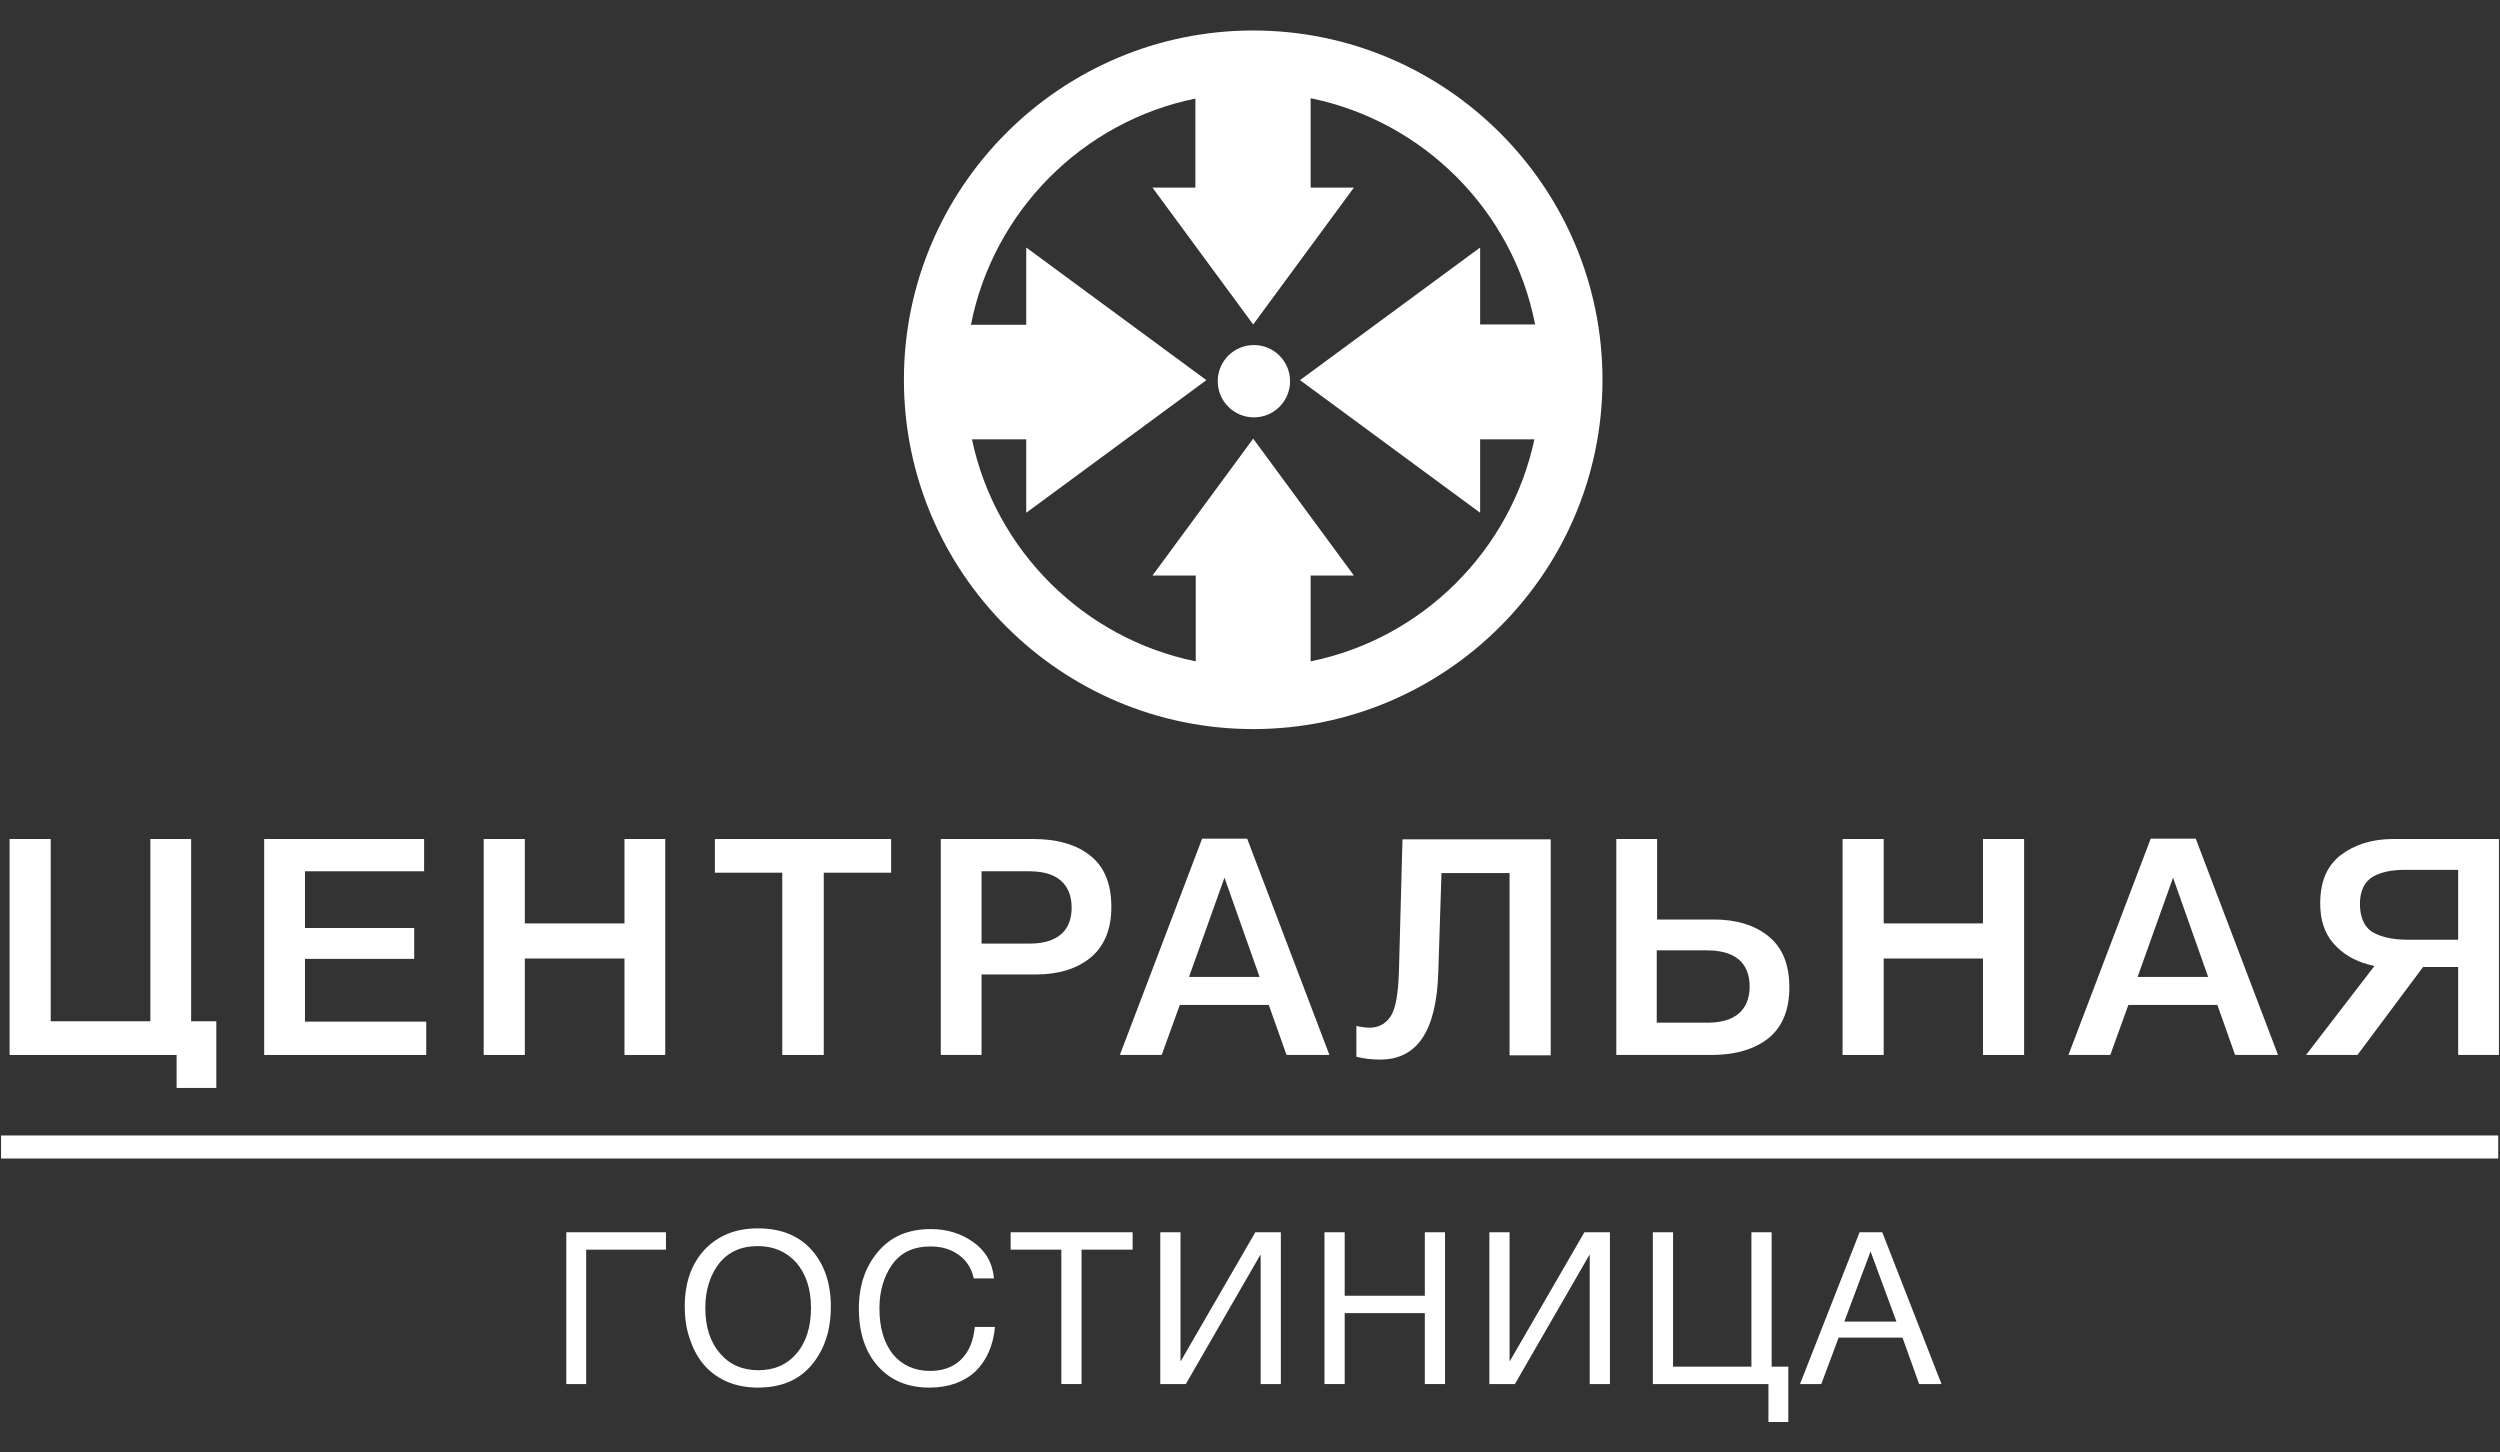 <?xml version="1.0" encoding="UTF-8"?> <!-- Generator: Adobe Illustrator 25.2.1, SVG Export Plug-In . SVG Version: 6.00 Build 0) --> <svg xmlns="http://www.w3.org/2000/svg" xmlns:xlink="http://www.w3.org/1999/xlink" x="0px" y="0px" viewBox="0 0 705 409.5" style="enable-background:new 0 0 705 409.5;" xml:space="preserve"><rect x="0" y="0" width="705" height="409.5" fill="#333333" stroke="none"/> <style type="text/css"> .st0{fill:#FFFFFF;} </style> <g id="Layer_1"> </g> <g id="Layer_2"> </g> <g id="Layer_3"> <g> <g> <path class="st0" d="M165.4,390.3h-5.7v-42.8h28.1v4.9h-22.5V390.3z"></path> <path class="st0" d="M213.7,346.4c6.5,0,11.5,2,15.2,6.1c3.6,4.1,5.4,9.4,5.4,16c0,6.6-1.8,12.1-5.4,16.4 c-3.6,4.3-8.6,6.4-15.2,6.4c-3.3,0-6.3-0.6-9-1.8c-2.6-1.2-4.8-2.9-6.5-5c-1.7-2.1-2.9-4.5-3.8-7.3c-0.9-2.7-1.3-5.7-1.3-8.8 c0-6.7,1.9-12,5.6-16C202.5,348.4,207.5,346.4,213.7,346.4z M213.7,351.4c-4.8,0-8.4,1.7-11,5c-2.5,3.3-3.8,7.5-3.8,12.4 c0,5.4,1.4,9.7,4.1,12.8c2.7,3.2,6.3,4.8,10.9,4.8c4.5,0,8.1-1.6,10.8-4.8c2.7-3.2,4-7.5,4-12.8c0-5.3-1.4-9.5-4.1-12.7 C221.8,353,218.2,351.4,213.7,351.4z"></path> <path class="st0" d="M280.6,374.1c-0.5,5.4-2.4,9.6-5.6,12.7c-3.3,3-7.6,4.5-12.9,4.5c-6.1,0-10.9-2-14.5-6 c-3.6-4-5.4-9.5-5.4-16.3c0-6.4,1.8-11.8,5.4-16c3.6-4.3,8.5-6.4,14.9-6.4c4.5,0,8.5,1.2,12,3.7c3.4,2.4,5.4,5.8,5.8,10.2h-5.7 c-0.6-2.8-2-5-4.2-6.6c-2.2-1.6-4.8-2.4-8-2.4c-4.8,0-8.4,1.7-10.8,5.1c-2.4,3.4-3.6,7.5-3.6,12.4c0,5.5,1.3,9.7,3.8,12.9 c2.6,3.1,6.1,4.7,10.5,4.7c3.6,0,6.6-1.1,8.7-3.2c2.2-2.1,3.5-5.2,3.9-9.2H280.6z"></path> <path class="st0" d="M319.4,347.5v4.9H305v37.9h-5.7v-37.9H285v-4.9H319.4z"></path> <path class="st0" d="M327.2,390.3v-42.8h5.7v36.3h0.1l21-36.3h7.2v42.8h-5.7v-36.4h-0.1l-21,36.4H327.2z"></path> <path class="st0" d="M407.5,347.5v42.8h-5.7v-20h-22.6v20h-5.7v-42.8h5.7v17.9h22.6v-17.9H407.5z"></path> <path class="st0" d="M420,390.3v-42.8h5.7v36.3h0.1l21-36.3h7.2v42.8h-5.7v-36.4h-0.1l-21,36.4H420z"></path> <path class="st0" d="M498.7,400.9v-10.6h-32.6v-42.8h5.7v37.9h22.1v-37.9h5.7v37.9h4.7v15.6H498.7z"></path> <path class="st0" d="M530.8,347.5l16.7,42.8h-6.3l-4.7-13.1h-18l-4.9,13.1h-6l16.8-42.8H530.8z M534.8,372.7l-7.3-19.8l-7.4,19.8 H534.8z"></path> </g> </g> <g> <polygon class="st0" points="53.9,236.6 42.4,236.6 42.4,288 14.3,288 14.3,236.6 2.7,236.6 2.7,297.5 49.8,297.5 49.8,306.8 61,306.8 61,288 53.9,288 "></polygon> <polygon class="st0" points="86,270.4 116.8,270.4 116.8,261.7 86,261.7 86,245.7 119.6,245.7 119.6,236.6 74.5,236.6 74.5,297.5 120.2,297.5 120.2,288.1 86,288.1 "></polygon> <polygon class="st0" points="148,236.6 136.4,236.6 136.4,297.5 148,297.5 148,270.3 176.1,270.3 176.1,297.5 187.6,297.5 187.6,236.6 176.1,236.6 176.1,260.4 148,260.4 "></polygon> <polygon class="st0" points="220.6,297.5 232.3,297.5 232.3,246.1 251.3,246.1 251.3,236.6 201.6,236.6 201.6,246.1 220.6,246.1 "></polygon> <path class="st0" d="M307.6,241.4c-3.9-3.2-9.4-4.8-16.2-4.8h-26.1v60.9h11.5v-22.7h15.3c6.4,0,11.6-1.6,15.5-4.8 c3.8-3.2,5.8-7.9,5.8-14.2C313.4,249.3,311.5,244.6,307.6,241.4z M290.3,266.1h-13.5v-20.4h13.5c9.8,0,11.9,5.6,11.9,10.3 C302.2,260.6,300.1,266.1,290.3,266.1z"></path> <path class="st0" d="M339,236.5l-23.2,61h11.8l5.1-14.1h25.1l5,14.1h12.1l-23.2-61H339z M335.3,275.5l10-28l9.9,28H335.3z"></path> <path class="st0" d="M386.3,289.8c-1.3,0-2.6-0.2-3.8-0.5v8.7c1.9,0.5,4.1,0.8,6.7,0.8c10.5,0,15.9-8.1,16.4-24.7l0.9-27.9h19.2 v51.4h11.6v-60.9h-41.8l-1,37.3c-0.2,6.2-0.9,10.2-2.2,12.4C390.9,288.6,388.9,289.8,386.3,289.8z"></path> <path class="st0" d="M498.8,264.1c-3.9-3.2-9.1-4.8-15.5-4.8h-16v-22.7h-11.5v60.9h26.8c6.8,0,12.2-1.6,16.2-4.8 c3.9-3.2,5.8-8,5.8-14.3C504.6,272.1,502.7,267.3,498.8,264.1z M481.5,288.4h-14.3V268h14.2c9.9,0,12,5.5,12,10.2 C493.4,282.8,491.3,288.4,481.5,288.4z"></path> <polygon class="st0" points="531.2,236.6 519.6,236.6 519.6,297.5 531.2,297.5 531.2,270.3 559.2,270.3 559.2,297.5 570.8,297.5 570.8,236.6 559.2,236.6 559.2,260.4 531.2,260.4 "></polygon> <path class="st0" d="M606.5,236.5l-23.2,61h11.8l5.1-14.1h25.1l5,14.1h12.1l-23.2-61H606.5z M602.8,275.5l10-28l9.9,28H602.8z"></path> <path class="st0" d="M660,241.2c-3.9,3.1-5.7,7.5-5.7,13.6c0,4.6,1.2,8.3,3.7,11.2c2.5,2.9,5.8,4.9,9.9,6l1.7,0.4l-19.3,25.1h14.5 l18.5-24.8h9.9v24.8h11.5v-60.9h-29.8C668.9,236.6,663.9,238.2,660,241.2z M693.2,245.2V265h-14.3c-4,0-7.2-0.7-9.6-2 c-2.5-1.4-3.8-4.2-3.8-8.1c0-3.7,1.3-6.3,3.7-7.7c2.3-1.3,5.3-1.9,9-1.9H693.2z"></path> <polygon class="st0" points="645.7,299.8 645.7,299.8 645.7,299.7 "></polygon> </g> <rect x="0.3" y="320.2" class="st0" width="704.2" height="6.5"></rect> <path class="st0" d="M353.4,8.6c-54.3,0-98.5,44.2-98.5,98.5c0,54.3,44.2,98.5,98.5,98.5c54.3,0,98.5-44.2,98.5-98.5 C451.9,52.8,407.7,8.6,353.4,8.6z M369.6,186.5v-24.2h12.2L367.6,143l-14.2-19.3L339.2,143L325,162.3h12.2v24.2 c-31.5-6.4-56.5-31.2-63.1-62.6h15.3v20.7l25.4-18.7l25.4-18.7l-25.4-18.7l-25.4-18.7v21.8h-15.6c6.3-32,31.4-57.3,63.3-63.8v25.1 H325l14.2,19.3l14.2,19.3l14.2-19.3l14.2-19.3h-12.2V27.7c31.9,6.5,57.1,31.8,63.3,63.8h-15.5V69.8L392,88.5l-25.4,18.7l25.4,18.7 l25.4,18.7v-20.7h15.3C426,155.3,401.1,180.1,369.6,186.5z"></path> <circle class="st0" cx="353.6" cy="107.5" r="10.2"></circle> </g> </svg> 